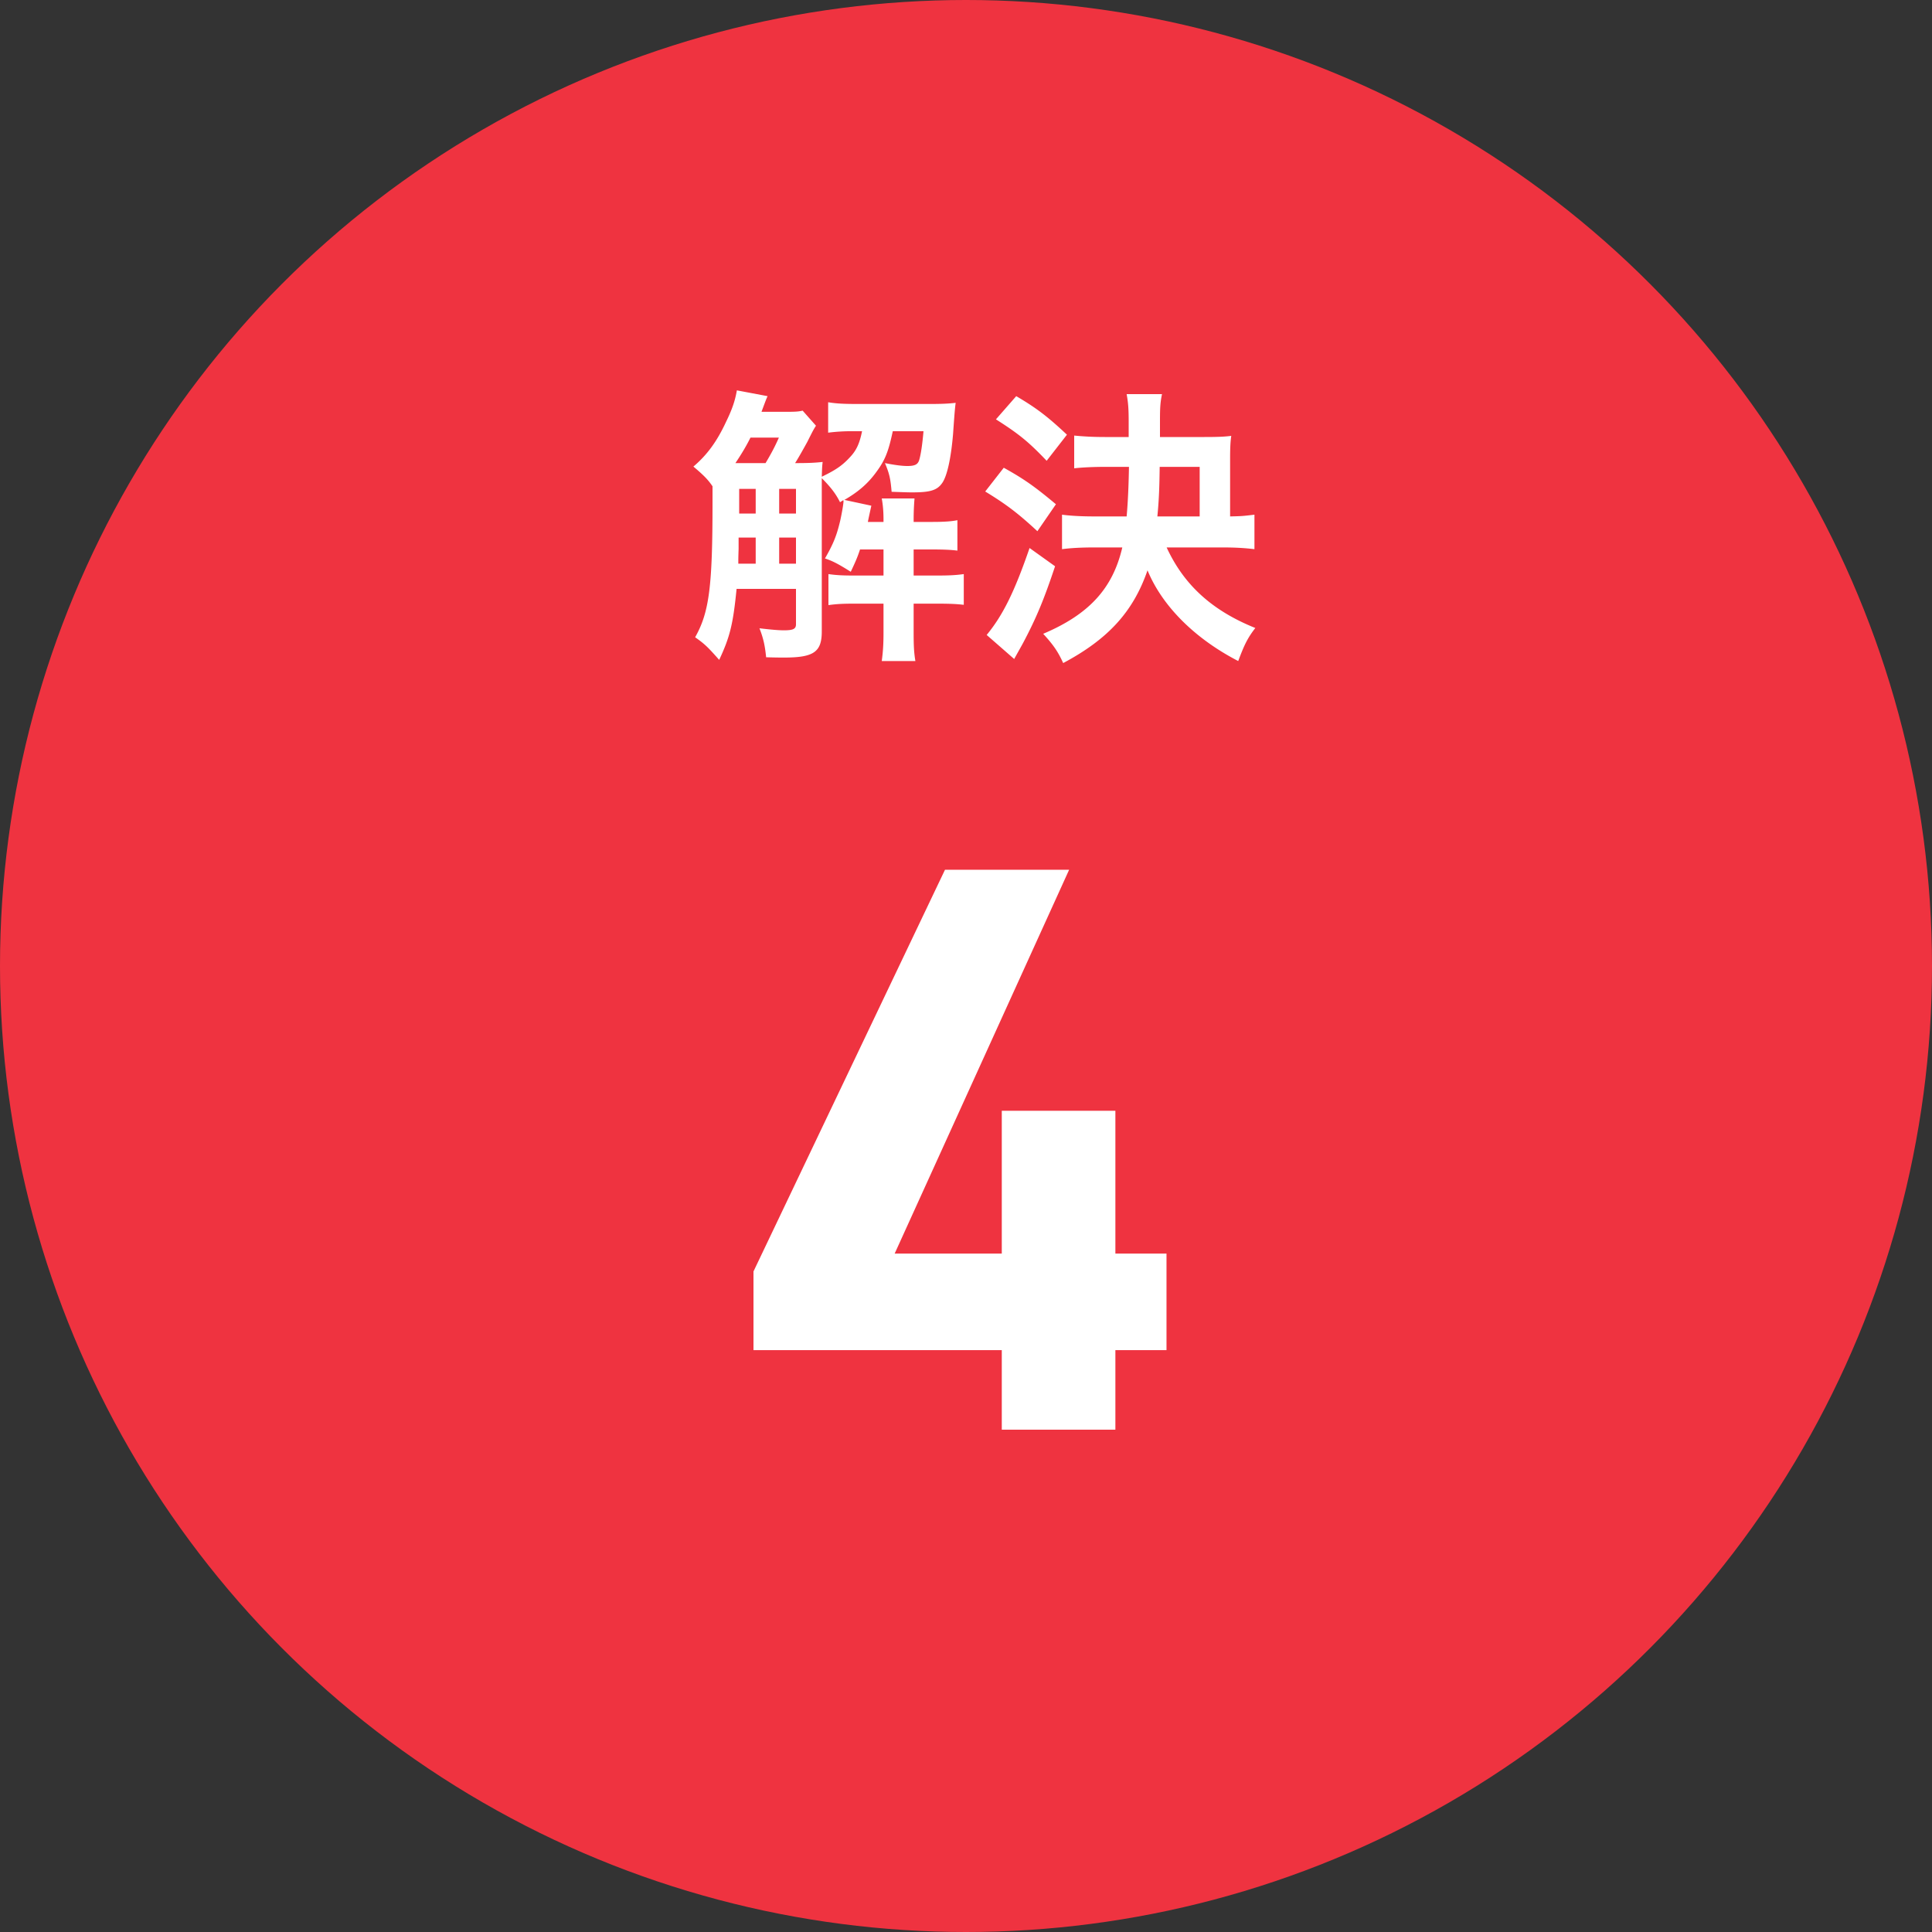 <svg xmlns="http://www.w3.org/2000/svg" width="100" height="100" fill="none"><rect width="100%" height="100%" fill="#333333" stroke="none"/><g clip-path="url(#a)"><circle cx="50" cy="50" r="50" fill="#EF3340"/><path fill="#fff" d="M48.912 45.02 39 65.81v4.073h12.852V74h5.88v-4.117h2.646v-4.998h-2.646v-7.392h-5.88v7.392h-5.544l9.03-19.866h-6.426ZM41.545 21.255c-.195.045-.345.06-.78.06h-1.35c.24-.645.24-.645.315-.81l-1.59-.3c-.09.525-.24.975-.555 1.62-.48 1.035-.99 1.725-1.695 2.325.555.465.765.69.99 1.02v.825c0 4.35-.165 5.685-.9 6.99.495.345.66.51 1.245 1.17.555-1.185.72-1.845.9-3.675H41.2v1.83c0 .24-.135.315-.63.315-.24 0-.63-.03-1.26-.105.21.54.285.915.345 1.5.51.015.765.015.93.015 1.53 0 1.95-.285 1.95-1.35V24.75c.48.48.735.825.945 1.245l.165-.105c.015.015.015.045.015.045 0 .15-.09.645-.165.99-.18.765-.345 1.2-.795 1.98.405.135.69.285 1.335.69.255-.54.345-.75.48-1.155h1.215v1.35h-1.485c-.615 0-.93-.015-1.365-.075v1.605c.435-.06.75-.075 1.35-.075h1.5v1.5c0 .645-.03 1.005-.09 1.47h1.74c-.075-.45-.09-.81-.09-1.47v-1.5h1.185c.69 0 1.02.015 1.41.06v-1.59c-.435.06-.795.075-1.44.075H47.29v-1.35h.93c.585 0 .99.015 1.335.06v-1.575c-.3.06-.66.09-1.335.09h-.93v-.12c0-.39.015-.72.045-1.095H45.64c.06.345.09.66.09 1.095v.12h-.81c.045-.225.045-.225.18-.84l-1.395-.3c.705-.405 1.215-.84 1.65-1.44.465-.63.63-1.065.855-2.115h1.59c-.06.69-.135 1.2-.225 1.5-.075.225-.225.3-.615.3-.255 0-.63-.045-1.155-.15.225.54.285.78.345 1.485.855.03.855.03 1.095.03.93 0 1.275-.12 1.53-.495.255-.375.45-1.29.555-2.52.06-.855.09-1.29.135-1.62-.375.045-.765.06-1.335.06h-3.69c-.72 0-1.125-.015-1.575-.09v1.575a9.55 9.55 0 0 1 1.335-.075h.42c-.135.66-.3 1.005-.645 1.365-.375.405-.72.645-1.44.99.015-.42.015-.51.045-.765-.405.045-.735.06-1.425.06.225-.36.48-.825.63-1.095.27-.54.315-.63.45-.84l-.69-.78ZM38.41 23.97h-.345c.3-.45.54-.84.78-1.32h1.47c-.21.48-.405.84-.69 1.32H38.41Zm-.195 5.205c0-.24 0-.33.015-.765v-.585h.885v1.35h-.9Zm2.985 0h-.87v-1.35h.87v1.35Zm0-2.595h-.87v-1.275h.87v1.275Zm-2.085-1.275v1.275h-.855v-1.275h.855Zm24.15 3.03c.675 0 1.17.03 1.665.09V26.64c-.63.075-.645.075-1.26.09v-2.97c0-.57.015-.9.06-1.2-.345.045-.69.06-1.395.06H60.04v-.825c0-.69.015-.96.105-1.395h-1.83c.075.42.105.72.105 1.41v.81h-1.23c-.63 0-1.125-.03-1.59-.075v1.695c.375-.045.975-.075 1.59-.075h1.245c-.015.84-.045 1.71-.12 2.565h-1.68c-.645 0-1.215-.03-1.665-.09v1.785c.45-.06.99-.09 1.68-.09h1.44c-.495 2.13-1.725 3.465-4.095 4.47.51.555.765.915 1.035 1.515 2.34-1.245 3.63-2.67 4.365-4.8.765 1.86 2.46 3.54 4.695 4.695.315-.84.48-1.185.885-1.71-2.235-.9-3.69-2.22-4.59-4.17h2.88Zm-3.36-1.605c.075-.78.105-1.365.12-2.565h2.07v2.565h-2.19Zm-8.355-5.025c1.2.765 1.68 1.155 2.625 2.145l1.05-1.35c-.99-.93-1.575-1.38-2.625-1.995l-1.05 1.2Zm-.555 3.735c1.08.66 1.68 1.11 2.7 2.055l.96-1.395c-1.08-.9-1.62-1.29-2.7-1.89l-.96 1.23Zm2.295 2.925c-.78 2.265-1.38 3.48-2.22 4.5l1.425 1.245c.045-.09.36-.645.465-.84.69-1.305 1.08-2.25 1.65-3.96l-1.32-.945Z"/></g><defs><clipPath id="a"><path fill="#fff" d="M0 0h100v100H0z"/></clipPath></defs></svg>